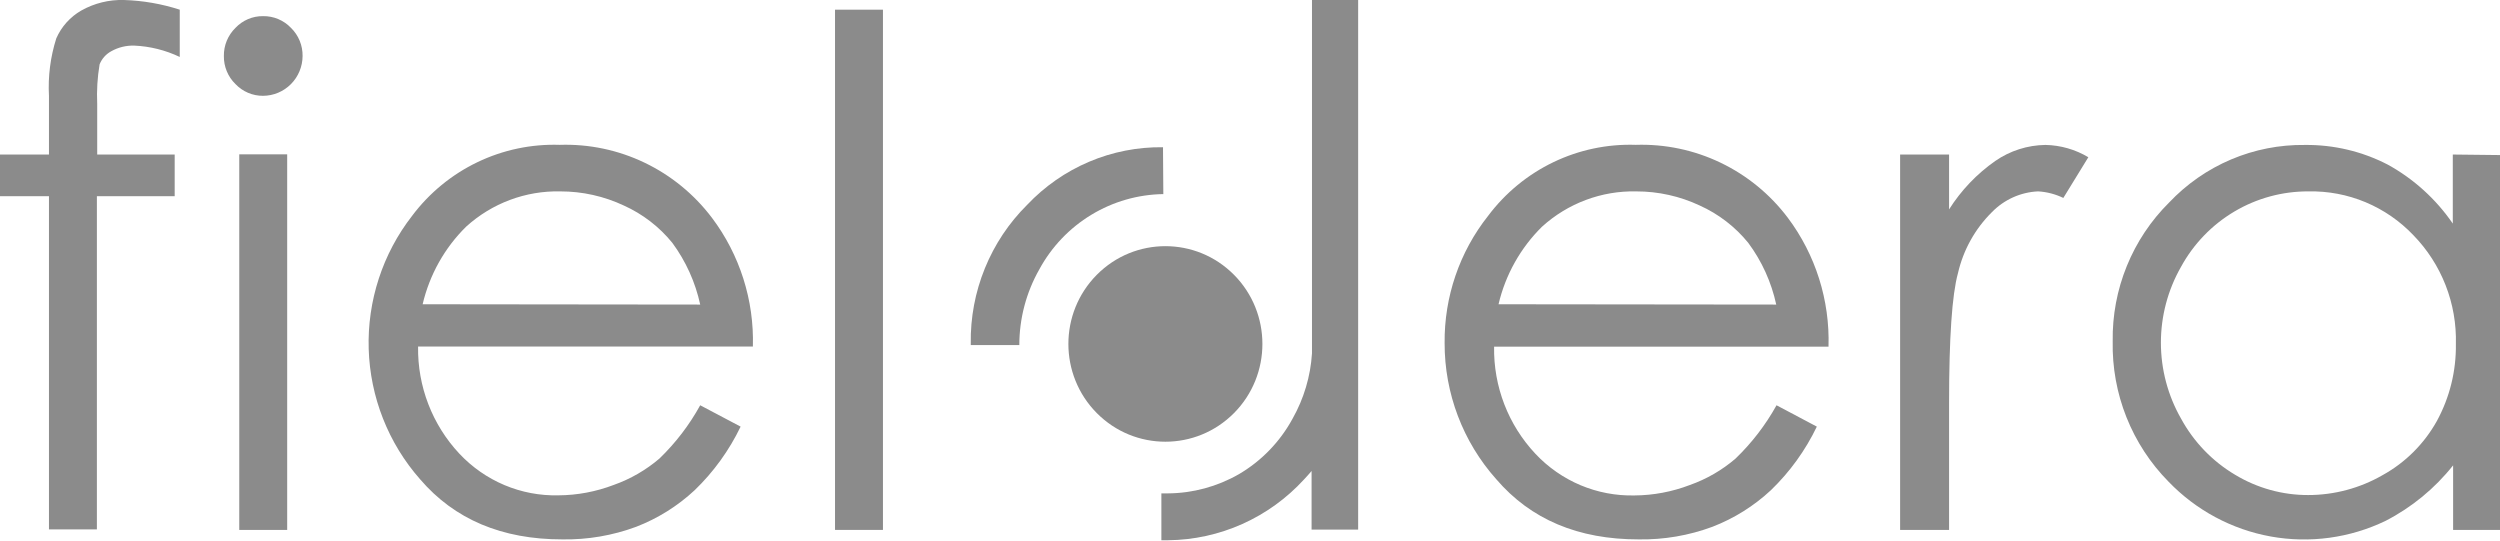 <?xml version="1.0" encoding="UTF-8"?> <svg xmlns="http://www.w3.org/2000/svg" width="111" height="24" viewBox="0 0 111 24" fill="none"><g clip-path="url(#clip0_58_1490)"><path d="M54.789 18.341C56.471 16.645 56.471 13.897 54.789 12.201C53.107 10.506 50.38 10.506 48.698 12.201C47.016 13.897 47.016 16.645 48.698 18.341C50.38 20.036 53.107 20.036 54.789 18.341Z" fill="#8B8B8B"></path><path d="M3.61 0.467C3.118 0.748 2.729 1.181 2.5 1.702C2.238 2.527 2.127 3.393 2.174 4.258V6.861H0V8.711H2.174V23.506H4.302V8.711H7.756V6.861H4.316V4.61C4.289 4.024 4.325 3.436 4.422 2.858C4.521 2.608 4.705 2.402 4.94 2.275C5.252 2.1 5.606 2.014 5.963 2.025C6.662 2.056 7.348 2.227 7.981 2.529V0.43C7.179 0.171 6.346 0.026 5.504 0C4.842 -0.019 4.188 0.142 3.61 0.467Z" fill="#8B8B8B"></path><path d="M31.608 9.667C30.819 8.624 29.794 7.786 28.619 7.223C27.444 6.66 26.152 6.388 24.851 6.431C23.588 6.39 22.334 6.654 21.193 7.203C20.052 7.752 19.059 8.568 18.297 9.584C16.988 11.266 16.306 13.358 16.37 15.495C16.435 17.632 17.242 19.678 18.65 21.277C20.179 23.061 22.287 23.952 24.975 23.949C26.09 23.967 27.199 23.778 28.245 23.39C29.207 23.019 30.09 22.467 30.846 21.762C31.686 20.952 32.376 19.997 32.883 18.942L31.089 17.994C30.608 18.869 29.998 19.665 29.282 20.357C28.682 20.87 27.993 21.268 27.25 21.531C26.464 21.831 25.632 21.988 24.791 21.993C23.971 22.012 23.157 21.857 22.4 21.539C21.643 21.22 20.961 20.745 20.397 20.144C19.193 18.86 18.535 17.153 18.563 15.386H33.428C33.487 13.326 32.845 11.308 31.608 9.667ZM18.765 13.509C19.072 12.2 19.741 11.005 20.695 10.065C21.842 9.023 23.34 8.462 24.883 8.498C25.856 8.497 26.818 8.712 27.7 9.126C28.534 9.502 29.271 10.069 29.851 10.782C30.452 11.597 30.874 12.531 31.089 13.523L18.765 13.509Z" fill="#8B8B8B"></path><path d="M39.203 0.43H37.075V23.528H39.203V0.43Z" fill="#8B8B8B"></path><path d="M79.378 9.667C78.591 8.624 77.567 7.786 76.392 7.223C75.218 6.66 73.927 6.389 72.627 6.431C71.363 6.389 70.109 6.653 68.968 7.202C67.827 7.751 66.834 8.568 66.072 9.584C64.802 11.187 64.12 13.183 64.141 15.234C64.136 17.465 64.954 19.619 66.434 21.277C67.963 23.061 70.072 23.952 72.76 23.949C73.875 23.967 74.984 23.778 76.03 23.39C76.992 23.019 77.875 22.467 78.631 21.762C79.471 20.951 80.16 19.997 80.667 18.942L78.878 17.994C78.392 18.87 77.778 19.668 77.058 20.361C76.458 20.876 75.769 21.274 75.025 21.536C74.24 21.836 73.407 21.993 72.567 21.998C71.747 22.016 70.932 21.861 70.175 21.543C69.419 21.224 68.736 20.749 68.173 20.149C66.967 18.866 66.308 17.158 66.338 15.391H81.186C81.249 13.331 80.612 11.311 79.378 9.667ZM66.535 13.509C66.842 12.2 67.512 11.005 68.466 10.065C69.613 9.024 71.111 8.463 72.654 8.498C73.627 8.497 74.589 8.711 75.471 9.126C76.305 9.502 77.042 10.069 77.622 10.782C78.226 11.595 78.65 12.53 78.865 13.523L66.535 13.509Z" fill="#8B8B8B"></path><path d="M88.589 7.147C87.771 7.72 87.074 8.451 86.539 9.297V6.861H84.365V23.528H86.539V17.892C86.539 15.004 86.67 13.084 86.933 12.131C87.169 11.102 87.691 10.162 88.438 9.422C88.981 8.864 89.713 8.533 90.488 8.497C90.878 8.519 91.26 8.618 91.612 8.789L92.722 6.981C92.145 6.636 91.489 6.448 90.818 6.435C90.022 6.445 89.246 6.693 88.589 7.147Z" fill="#8B8B8B"></path><path d="M108.904 6.861V9.927C108.156 8.837 107.164 7.939 106.009 7.305C104.874 6.72 103.615 6.422 102.34 6.436C101.214 6.421 100.097 6.64 99.059 7.08C98.022 7.52 97.085 8.171 96.308 8.993C95.499 9.795 94.86 10.754 94.43 11.813C93.999 12.872 93.786 14.007 93.804 15.151C93.78 16.305 93.988 17.453 94.414 18.524C94.841 19.596 95.477 20.57 96.285 21.388C97.508 22.658 99.096 23.509 100.824 23.821C102.552 24.132 104.334 23.89 105.918 23.127C107.08 22.529 108.103 21.689 108.918 20.662V23.529H111V6.885L108.904 6.861ZM108.197 18.693C107.634 19.703 106.802 20.535 105.794 21.092C104.786 21.674 103.644 21.98 102.482 21.98C101.342 21.983 100.223 21.672 99.244 21.083C98.232 20.484 97.4 19.62 96.836 18.582C96.252 17.558 95.944 16.397 95.944 15.216C95.944 14.035 96.252 12.874 96.836 11.85C97.393 10.829 98.214 9.979 99.211 9.389C100.208 8.799 101.344 8.491 102.501 8.498C103.367 8.48 104.228 8.643 105.028 8.977C105.829 9.312 106.552 9.81 107.152 10.44C107.773 11.077 108.26 11.833 108.585 12.664C108.91 13.495 109.065 14.383 109.041 15.276C109.058 16.469 108.767 17.647 108.197 18.693Z" fill="#8B8B8B"></path><path d="M51.638 6.676V6.537C50.512 6.522 49.395 6.741 48.358 7.181C47.32 7.621 46.383 8.272 45.606 9.094C44.797 9.896 44.158 10.855 43.728 11.914C43.297 12.973 43.084 14.108 43.102 15.252V15.322H45.258C45.258 14.14 45.565 12.98 46.148 11.956C46.69 10.958 47.486 10.124 48.453 9.538C49.42 8.951 50.523 8.634 51.652 8.618L51.638 6.676Z" fill="#8B8B8B"></path><path d="M58.252 0V15.281C58.252 15.419 58.252 15.554 58.252 15.692C58.187 16.709 57.893 17.697 57.394 18.582C56.837 19.611 56.01 20.466 55.005 21.055C54.044 21.606 52.959 21.899 51.853 21.906H51.565V23.987H51.867C53.002 23.975 54.123 23.73 55.16 23.265C56.197 22.801 57.129 22.128 57.899 21.287C58.018 21.166 58.123 21.037 58.234 20.912V23.515H60.302V0H58.252Z" fill="#8B8B8B"></path><path d="M11.678 0.717C11.91 0.713 12.14 0.757 12.354 0.847C12.568 0.937 12.761 1.07 12.921 1.239C13.087 1.401 13.218 1.595 13.306 1.81C13.395 2.025 13.438 2.255 13.435 2.488C13.432 2.956 13.246 3.405 12.917 3.735C12.588 4.066 12.143 4.252 11.678 4.254C11.449 4.256 11.223 4.21 11.012 4.12C10.801 4.03 10.611 3.898 10.453 3.731C10.288 3.57 10.157 3.377 10.069 3.163C9.98 2.949 9.937 2.719 9.94 2.488C9.936 2.255 9.98 2.025 10.068 1.81C10.157 1.595 10.288 1.401 10.453 1.239C10.611 1.072 10.801 0.939 11.011 0.849C11.222 0.759 11.449 0.714 11.678 0.717ZM10.623 6.852H12.751V23.529H10.623V6.852Z" fill="#8B8B8B"></path></g><defs><clipPath id="clip0_58_1490"><rect width="111" height="24" fill="white"></rect></clipPath></defs></svg> 
